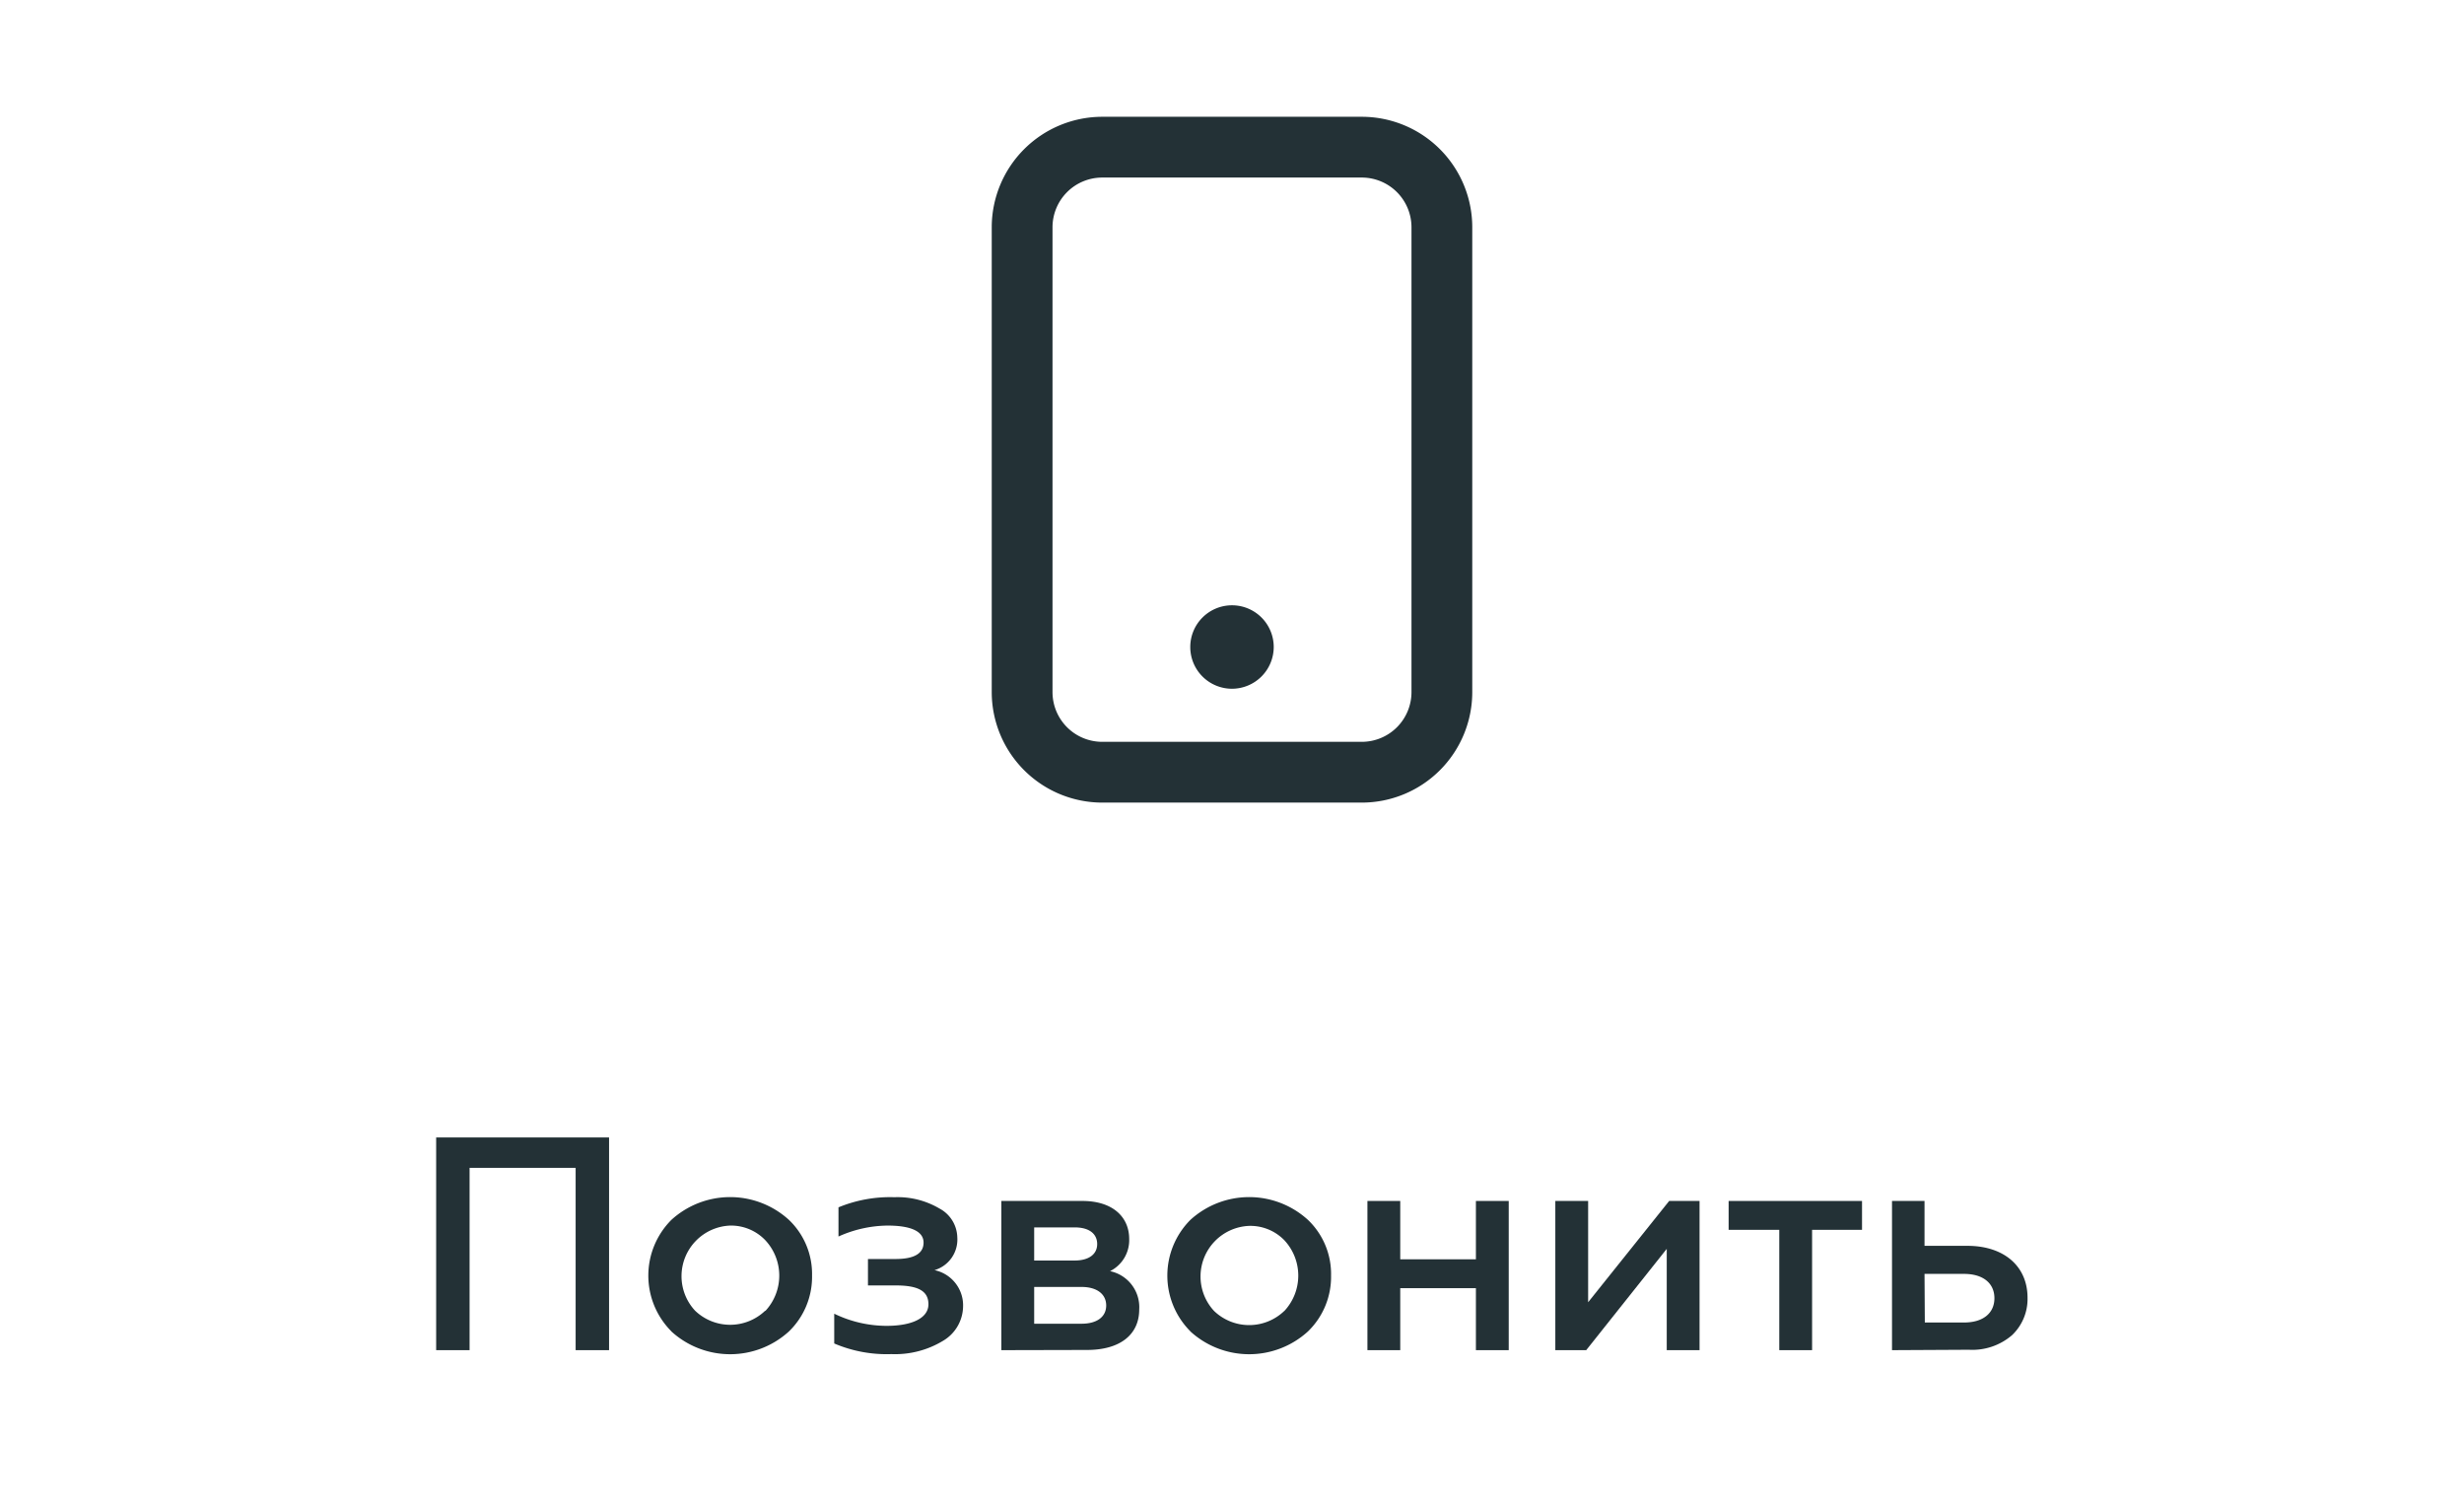 <?xml version="1.0" encoding="UTF-8"?> <svg xmlns="http://www.w3.org/2000/svg" id="Layer_1" data-name="Layer 1" viewBox="0 0 243.26 148.26"> <defs> <style>.cls-1{fill:#233136;}</style> </defs> <title>logo2</title> <path class="cls-1" d="M121.63,68a4.12,4.12,0,1,1,4.12-4.12A4.13,4.13,0,0,1,121.63,68Z"></path> <path class="cls-1" d="M134.45,79.24H108.82A10.92,10.92,0,0,1,97.91,68.33V22.44a10.92,10.92,0,0,1,10.91-10.91h25.63a10.91,10.91,0,0,1,10.9,10.91V68.33A10.91,10.91,0,0,1,134.45,79.24ZM108.82,17.53a4.91,4.91,0,0,0-4.91,4.91V68.33a4.91,4.91,0,0,0,4.91,4.91h25.63a4.91,4.91,0,0,0,4.9-4.91V22.44a4.91,4.91,0,0,0-4.9-4.91Z"></path> <path class="cls-1" d="M43.06,133.3v-21H60.13v21h-3.3v-18H46.36v18Z"></path> <path class="cls-1" d="M66.28,131.44a7.79,7.79,0,0,1,0-11,8.61,8.61,0,0,1,11.61,0,7.38,7.38,0,0,1,2.28,5.49,7.5,7.5,0,0,1-2.28,5.52,8.61,8.61,0,0,1-11.61,0Zm9.27-2a5.12,5.12,0,0,0,0-7A4.68,4.68,0,0,0,72.1,121a5,5,0,0,0-3.48,8.4,5,5,0,0,0,6.93,0Z"></path> <path class="cls-1" d="M82.36,132.64V129.7a11.9,11.9,0,0,0,5.16,1.2c2.55,0,4.14-.78,4.14-2.13s-1.08-1.86-3.24-1.86H85.69V124.3h2.73c1.83,0,2.76-.54,2.76-1.62S90,121,87.61,121a12.07,12.07,0,0,0-4.83,1.08V119.2a13.34,13.34,0,0,1,5.52-1,8.13,8.13,0,0,1,4.44,1.11,3.31,3.31,0,0,1,1.77,2.85,3.15,3.15,0,0,1-2.25,3.24A3.55,3.55,0,0,1,95.08,129a4,4,0,0,1-2,3.39A9.13,9.13,0,0,1,88,133.69,13.18,13.18,0,0,1,82.36,132.64Z"></path> <path class="cls-1" d="M98.86,133.3V118.57h8c3,0,4.62,1.59,4.62,3.75a3.42,3.42,0,0,1-1.89,3.18,3.63,3.63,0,0,1,2.88,3.78c0,2.49-1.89,4-5.16,4Zm3.24-8.85h4c1.41,0,2.22-.63,2.22-1.62s-.75-1.65-2.22-1.65h-4Zm0,6.24h4.68c1.53,0,2.43-.69,2.43-1.8s-.9-1.83-2.43-1.83H102.1Z"></path> <path class="cls-1" d="M117.52,131.44a7.79,7.79,0,0,1,0-11,8.61,8.61,0,0,1,11.61,0,7.38,7.38,0,0,1,2.28,5.49,7.5,7.5,0,0,1-2.28,5.52,8.61,8.61,0,0,1-11.61,0Zm9.27-2a5.12,5.12,0,0,0,0-7,4.68,4.68,0,0,0-3.45-1.41,5,5,0,0,0-3.48,8.4,5,5,0,0,0,6.93,0Z"></path> <path class="cls-1" d="M135,133.3V118.57h3.24v5.76h7.47v-5.76h3.24V133.3h-3.24v-6.12h-7.47v6.12Z"></path> <path class="cls-1" d="M153.55,133.3V118.57h3.24v10l8-10h3V133.3h-3.24v-10l-7.95,10Z"></path> <path class="cls-1" d="M175.66,133.3V121.42h-5v-2.85h13.17v2.85H178.9V133.3Z"></path> <path class="cls-1" d="M186.79,133.3V118.57H190V123h4.23c3.6,0,5.94,2,5.94,5.13a4.93,4.93,0,0,1-1.53,3.69,6,6,0,0,1-4.26,1.44Zm3.24-2.73h3.87c1.89,0,3-.93,3-2.4s-1.11-2.4-3-2.4H190Z"></path> </svg> 